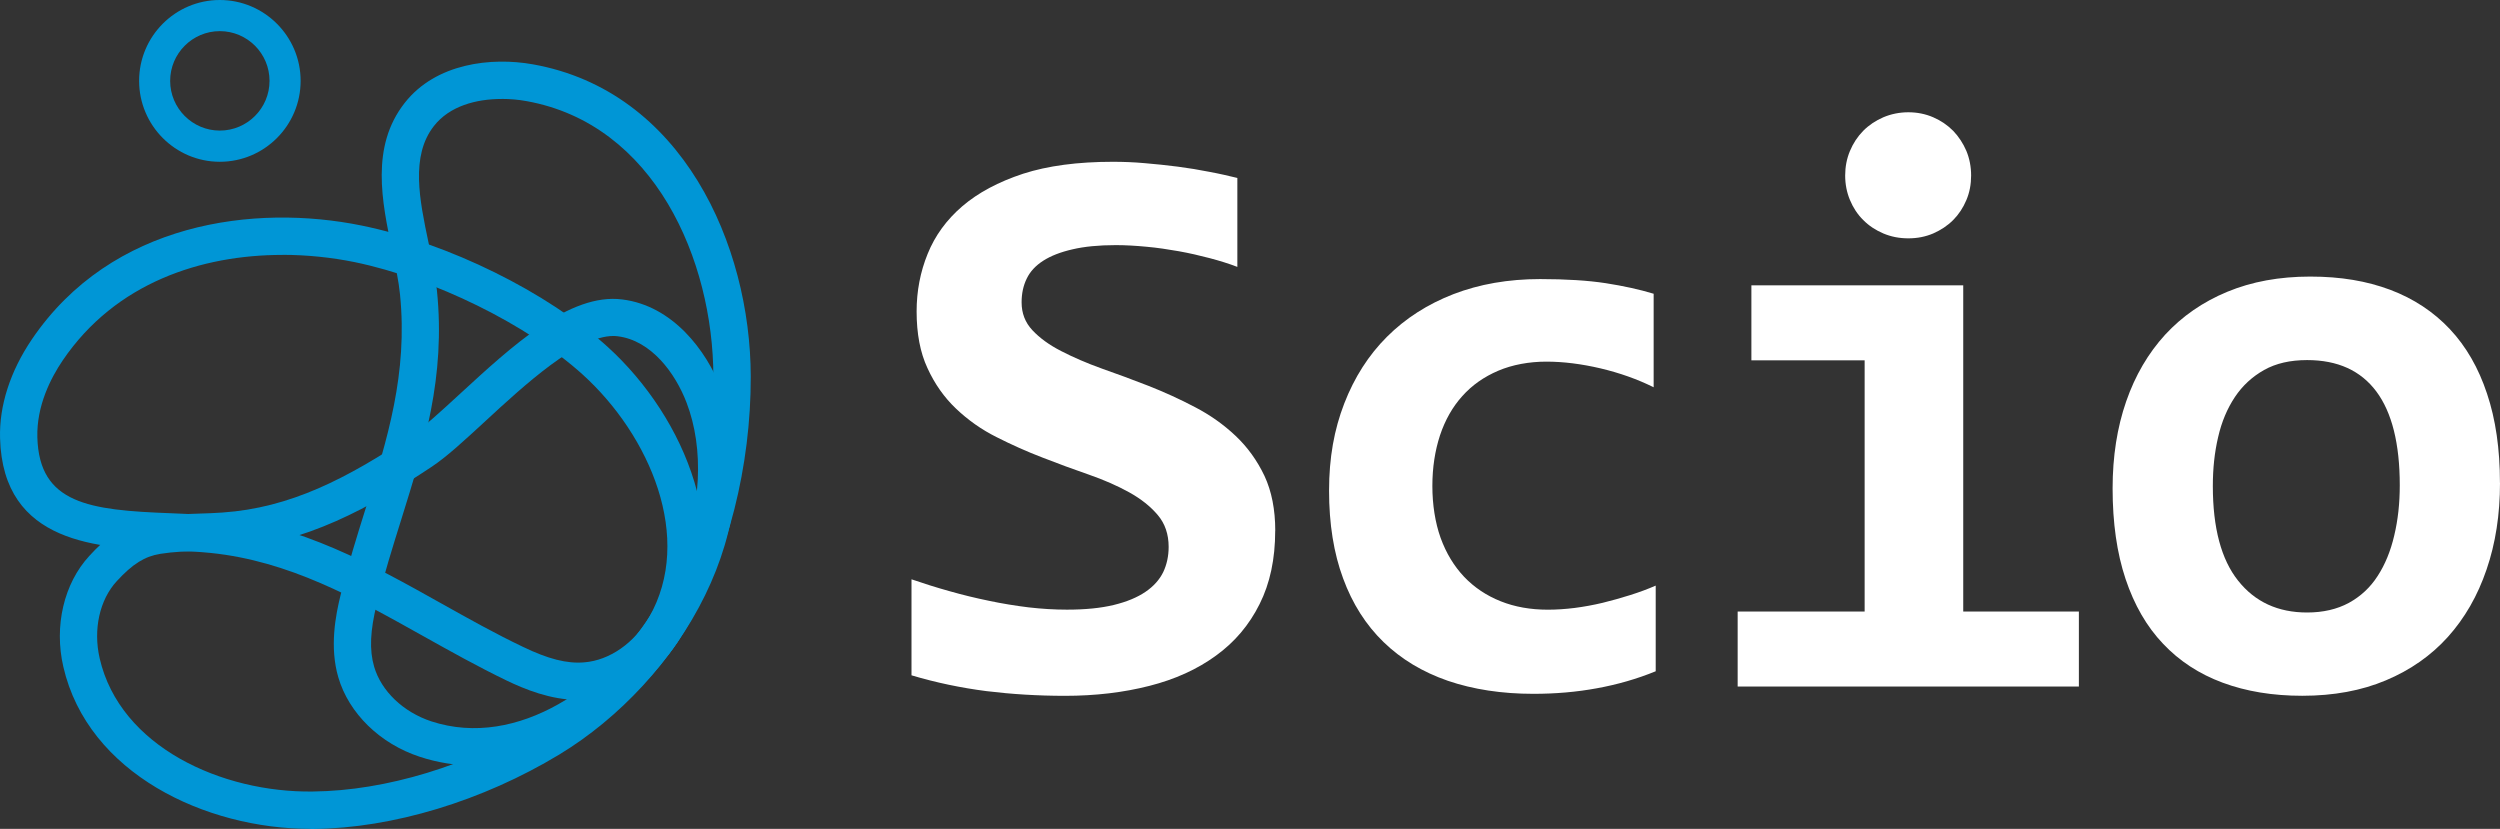 <svg width="187" height="62" viewBox="0 0 187 62" fill="none" xmlns="http://www.w3.org/2000/svg">
<rect x="0" y="0" width="187" height="62" fill="#333333" stroke="none"/>
<g clip-path="url(#clip0_375_3535)">
<path d="M35.425 57.257C34.086 57.257 32.742 57.049 31.399 56.607C28.424 55.632 26.089 53.353 25.304 50.658C24.646 48.406 25.093 46.045 25.485 44.474C26.044 42.213 26.706 40.087 27.351 38.033C28.983 32.838 30.515 27.922 29.921 22.023C29.821 21.012 29.582 19.906 29.334 18.724C28.568 15.086 27.703 10.965 30.272 7.697C32.603 4.722 36.754 4.257 39.86 4.812C51.035 6.808 56.138 18.313 56.156 28.162C56.17 34.892 54.448 41.694 51.428 46.83C48.11 52.472 41.92 57.252 35.434 57.252M37.512 7.403C35.618 7.403 33.626 7.931 32.458 9.425C30.696 11.669 31.381 14.959 32.053 18.146C32.319 19.405 32.567 20.592 32.684 21.743C33.342 28.211 31.719 33.389 30.011 38.873C29.38 40.886 28.73 42.971 28.189 45.147C27.684 47.173 27.621 48.631 27.987 49.873C28.523 51.696 30.159 53.262 32.264 53.958C38.724 56.07 45.576 51.263 49.02 45.413C51.793 40.705 53.375 34.409 53.361 28.166C53.343 19.437 48.957 9.272 39.369 7.561C38.783 7.453 38.152 7.399 37.516 7.399" fill="#0096D6"/>
<path d="M23.214 61.999C15.38 61.999 6.571 57.864 4.736 49.87C4.033 46.824 4.782 43.641 6.684 41.579C7.815 40.346 9.276 39.042 11.548 38.676C12.706 38.491 13.856 38.451 14.96 38.415C15.519 38.397 16.083 38.379 16.633 38.338C21.713 37.99 25.933 35.801 30.72 32.614C31.671 31.978 32.996 30.759 34.398 29.468C38.252 25.925 42.607 21.886 46.551 22.4C50.293 22.865 52.831 26.178 53.962 29.134C57.839 39.268 50.852 50.972 41.845 56.433C36.093 59.913 29.377 61.949 23.435 62.008C23.358 62.008 23.286 62.008 23.219 62.008M45.88 25.131C43.22 25.131 39.226 28.8 36.287 31.518C34.741 32.94 33.407 34.181 32.261 34.934C27.803 37.895 22.854 40.703 16.836 41.118C16.245 41.159 15.655 41.177 15.059 41.2C13.996 41.236 12.986 41.267 12.003 41.425C10.822 41.615 9.916 42.184 8.739 43.465C7.45 44.86 6.959 47.081 7.455 49.243C8.978 55.873 16.615 59.304 23.408 59.205C28.867 59.151 35.061 57.264 40.403 54.027C50.618 47.839 53.989 37.015 51.357 30.123C50.518 27.925 48.724 25.465 46.204 25.153C46.096 25.14 45.988 25.131 45.875 25.131" fill="#0096D6"/>
<path d="M43.279 52.355C41.174 52.355 39.231 51.543 37.901 50.907C35.769 49.877 33.7 48.722 31.699 47.603C26.515 44.7 21.619 41.965 15.759 41.36C14.821 41.261 13.775 41.225 12.666 41.184C7.415 40.995 0.22 40.728 0.004 32.78C-0.064 30.342 0.761 27.783 2.384 25.382C8.339 16.603 19.036 15.235 27.06 16.873C33.533 18.196 40.922 21.838 45.452 25.946C51.294 31.25 55.072 40.381 50.97 47.557C49.415 50.27 46.71 52.103 43.915 52.333C43.708 52.346 43.491 52.355 43.279 52.355ZM21.119 19.067C15.101 19.067 8.65 21.125 4.692 26.957C3.79 28.288 2.731 30.365 2.794 32.712C2.934 37.677 6.653 38.164 12.77 38.39C13.924 38.435 15.015 38.476 16.047 38.584C22.48 39.243 27.858 42.249 33.06 45.165C35.021 46.262 37.059 47.404 39.114 48.383C40.994 49.291 42.409 49.656 43.699 49.544C45.592 49.395 47.454 48.099 48.554 46.167C51.925 40.268 48.608 32.568 43.586 28.018C39.461 24.28 32.443 20.823 26.515 19.604C24.824 19.261 22.994 19.062 21.123 19.062" fill="#0096D6"/>
<path d="M16.442 12.101C13.116 12.101 10.406 9.384 10.406 6.048C10.406 2.713 13.116 0 16.442 0C19.769 0 22.487 2.713 22.487 6.048C22.487 9.384 19.778 12.101 16.442 12.101ZM16.442 2.329C14.396 2.329 12.728 3.999 12.728 6.048C12.728 8.098 14.396 9.768 16.442 9.768C18.489 9.768 20.161 8.102 20.161 6.048C20.161 3.995 18.493 2.329 16.442 2.329Z" fill="#0096D6"/>
<path d="M95.385 39.698C95.385 41.806 94.997 43.639 94.217 45.187C93.442 46.744 92.355 48.031 90.953 49.042C89.556 50.062 87.893 50.816 85.977 51.303C84.043 51.799 81.933 52.048 79.657 52.048C77.628 52.048 75.667 51.926 73.787 51.696C71.894 51.452 70.023 51.064 68.18 50.513V43.332C69.086 43.643 70.023 43.941 71.011 44.216C71.993 44.496 72.981 44.736 73.972 44.939C74.969 45.151 75.956 45.309 76.943 45.431C77.921 45.544 78.881 45.602 79.805 45.602C81.18 45.602 82.352 45.485 83.317 45.25C84.282 45.015 85.071 44.686 85.679 44.271C86.288 43.86 86.73 43.363 87.009 42.795C87.279 42.226 87.415 41.59 87.415 40.908C87.415 39.965 87.144 39.166 86.608 38.534C86.062 37.884 85.35 37.319 84.467 36.828C83.579 36.336 82.569 35.893 81.442 35.501C80.31 35.108 79.161 34.688 77.984 34.228C76.817 33.781 75.667 33.266 74.536 32.693C73.404 32.129 72.399 31.411 71.511 30.567C70.623 29.723 69.911 28.712 69.374 27.534C68.829 26.365 68.563 24.952 68.563 23.296C68.563 21.779 68.838 20.339 69.388 18.989C69.938 17.626 70.803 16.439 71.984 15.424C73.165 14.413 74.68 13.605 76.528 12.995C78.376 12.399 80.612 12.102 83.231 12.102C83.998 12.102 84.796 12.129 85.63 12.205C86.464 12.278 87.293 12.359 88.109 12.467C88.925 12.575 89.709 12.702 90.471 12.855C91.228 12.995 91.923 13.158 92.554 13.311V19.964C91.923 19.721 91.237 19.509 90.489 19.31C89.736 19.111 88.97 18.935 88.168 18.791C87.374 18.651 86.572 18.529 85.765 18.457C84.958 18.38 84.192 18.335 83.461 18.335C82.19 18.335 81.099 18.443 80.22 18.651C79.332 18.854 78.602 19.138 78.038 19.5C77.466 19.865 77.051 20.312 76.799 20.84C76.537 21.373 76.416 21.968 76.416 22.619C76.416 23.426 76.681 24.122 77.222 24.699C77.768 25.282 78.48 25.801 79.377 26.261C80.27 26.721 81.289 27.164 82.42 27.57C83.556 27.967 84.71 28.396 85.905 28.861C87.09 29.33 88.249 29.854 89.38 30.45C90.512 31.037 91.531 31.759 92.423 32.603C93.316 33.447 94.037 34.449 94.582 35.595C95.119 36.746 95.389 38.118 95.389 39.694" fill="white"/>
<path d="M123.851 50.209C122.436 50.787 120.966 51.207 119.452 51.482C117.937 51.762 116.355 51.898 114.7 51.898C112.325 51.898 110.188 51.568 108.299 50.923C106.41 50.268 104.81 49.307 103.489 48.025C102.168 46.743 101.159 45.159 100.464 43.263C99.766 41.381 99.414 39.191 99.414 36.709C99.414 34.227 99.797 32.132 100.55 30.182C101.307 28.228 102.371 26.562 103.746 25.19C105.126 23.813 106.789 22.748 108.723 21.999C110.661 21.254 112.82 20.875 115.196 20.875C117.144 20.875 118.78 20.979 120.11 21.182C121.44 21.39 122.634 21.651 123.693 21.972V28.968C122.476 28.363 121.151 27.894 119.722 27.555C118.298 27.221 116.945 27.05 115.665 27.05C114.385 27.05 113.127 27.28 112.068 27.731C110.999 28.187 110.107 28.815 109.385 29.622C108.655 30.43 108.096 31.415 107.713 32.561C107.334 33.721 107.141 34.976 107.141 36.357C107.141 37.738 107.348 39.088 107.758 40.234C108.173 41.376 108.759 42.342 109.516 43.145C110.274 43.94 111.184 44.549 112.248 44.974C113.307 45.398 114.488 45.605 115.782 45.605C116.418 45.605 117.085 45.56 117.779 45.475C118.478 45.384 119.172 45.258 119.875 45.091C120.574 44.919 121.264 44.725 121.935 44.513C122.621 44.297 123.252 44.062 123.847 43.804V50.214L123.851 50.209Z" fill="white"/>
<path d="M139.475 26.954H131.004V21.344H146.85V45.745H155.5V51.355H129.977V45.745H139.475V26.954ZM147.44 13.129C147.44 13.779 147.327 14.393 147.088 14.957C146.845 15.539 146.516 16.036 146.101 16.455C145.673 16.884 145.177 17.209 144.605 17.462C144.032 17.706 143.419 17.828 142.743 17.828C142.067 17.828 141.449 17.706 140.872 17.462C140.291 17.214 139.79 16.884 139.366 16.455C138.943 16.036 138.614 15.535 138.375 14.957C138.14 14.393 138.019 13.779 138.019 13.129C138.019 12.479 138.136 11.87 138.375 11.296C138.614 10.723 138.938 10.226 139.366 9.789C139.79 9.36 140.291 9.026 140.872 8.773C141.449 8.529 142.076 8.398 142.743 8.398C143.41 8.398 144.032 8.525 144.605 8.773C145.177 9.021 145.668 9.355 146.101 9.789C146.516 10.226 146.845 10.727 147.088 11.296C147.323 11.87 147.44 12.479 147.44 13.129Z" fill="white"/>
<path d="M187 36.12C187 38.485 186.666 40.647 185.995 42.601C185.328 44.565 184.358 46.244 183.101 47.643C181.843 49.038 180.297 50.121 178.467 50.889C176.636 51.66 174.554 52.044 172.21 52.044C169.987 52.044 168.008 51.715 166.255 51.065C164.501 50.415 163.014 49.444 161.797 48.153C160.575 46.871 159.642 45.251 158.993 43.31C158.344 41.369 158.023 39.112 158.023 36.526C158.023 34.147 158.362 31.972 159.038 30.026C159.714 28.076 160.692 26.415 161.954 25.034C163.226 23.657 164.772 22.583 166.602 21.825C168.432 21.067 170.497 20.688 172.8 20.688C175.104 20.688 177.033 21.021 178.787 21.676C180.545 22.34 182.028 23.323 183.245 24.614C184.467 25.914 185.395 27.526 186.031 29.449C186.675 31.367 186.996 33.592 186.996 36.111M179.503 36.3C179.503 33.19 178.917 30.848 177.75 29.282C176.578 27.715 174.856 26.934 172.57 26.934C171.313 26.934 170.24 27.178 169.356 27.675C168.473 28.171 167.742 28.844 167.174 29.692C166.602 30.55 166.178 31.547 165.917 32.694C165.646 33.84 165.52 35.059 165.52 36.359C165.52 39.492 166.151 41.852 167.409 43.432C168.667 45.021 170.389 45.815 172.57 45.815C173.769 45.815 174.815 45.572 175.699 45.093C176.582 44.605 177.299 43.942 177.854 43.075C178.404 42.227 178.818 41.22 179.089 40.056C179.368 38.891 179.503 37.645 179.503 36.3Z" fill="white"/>
</g>
<defs>
<clipPath id="clip0_375_3535">
<rect width="187" height="62" fill="white"/>
</clipPath>
</defs>
</svg>
